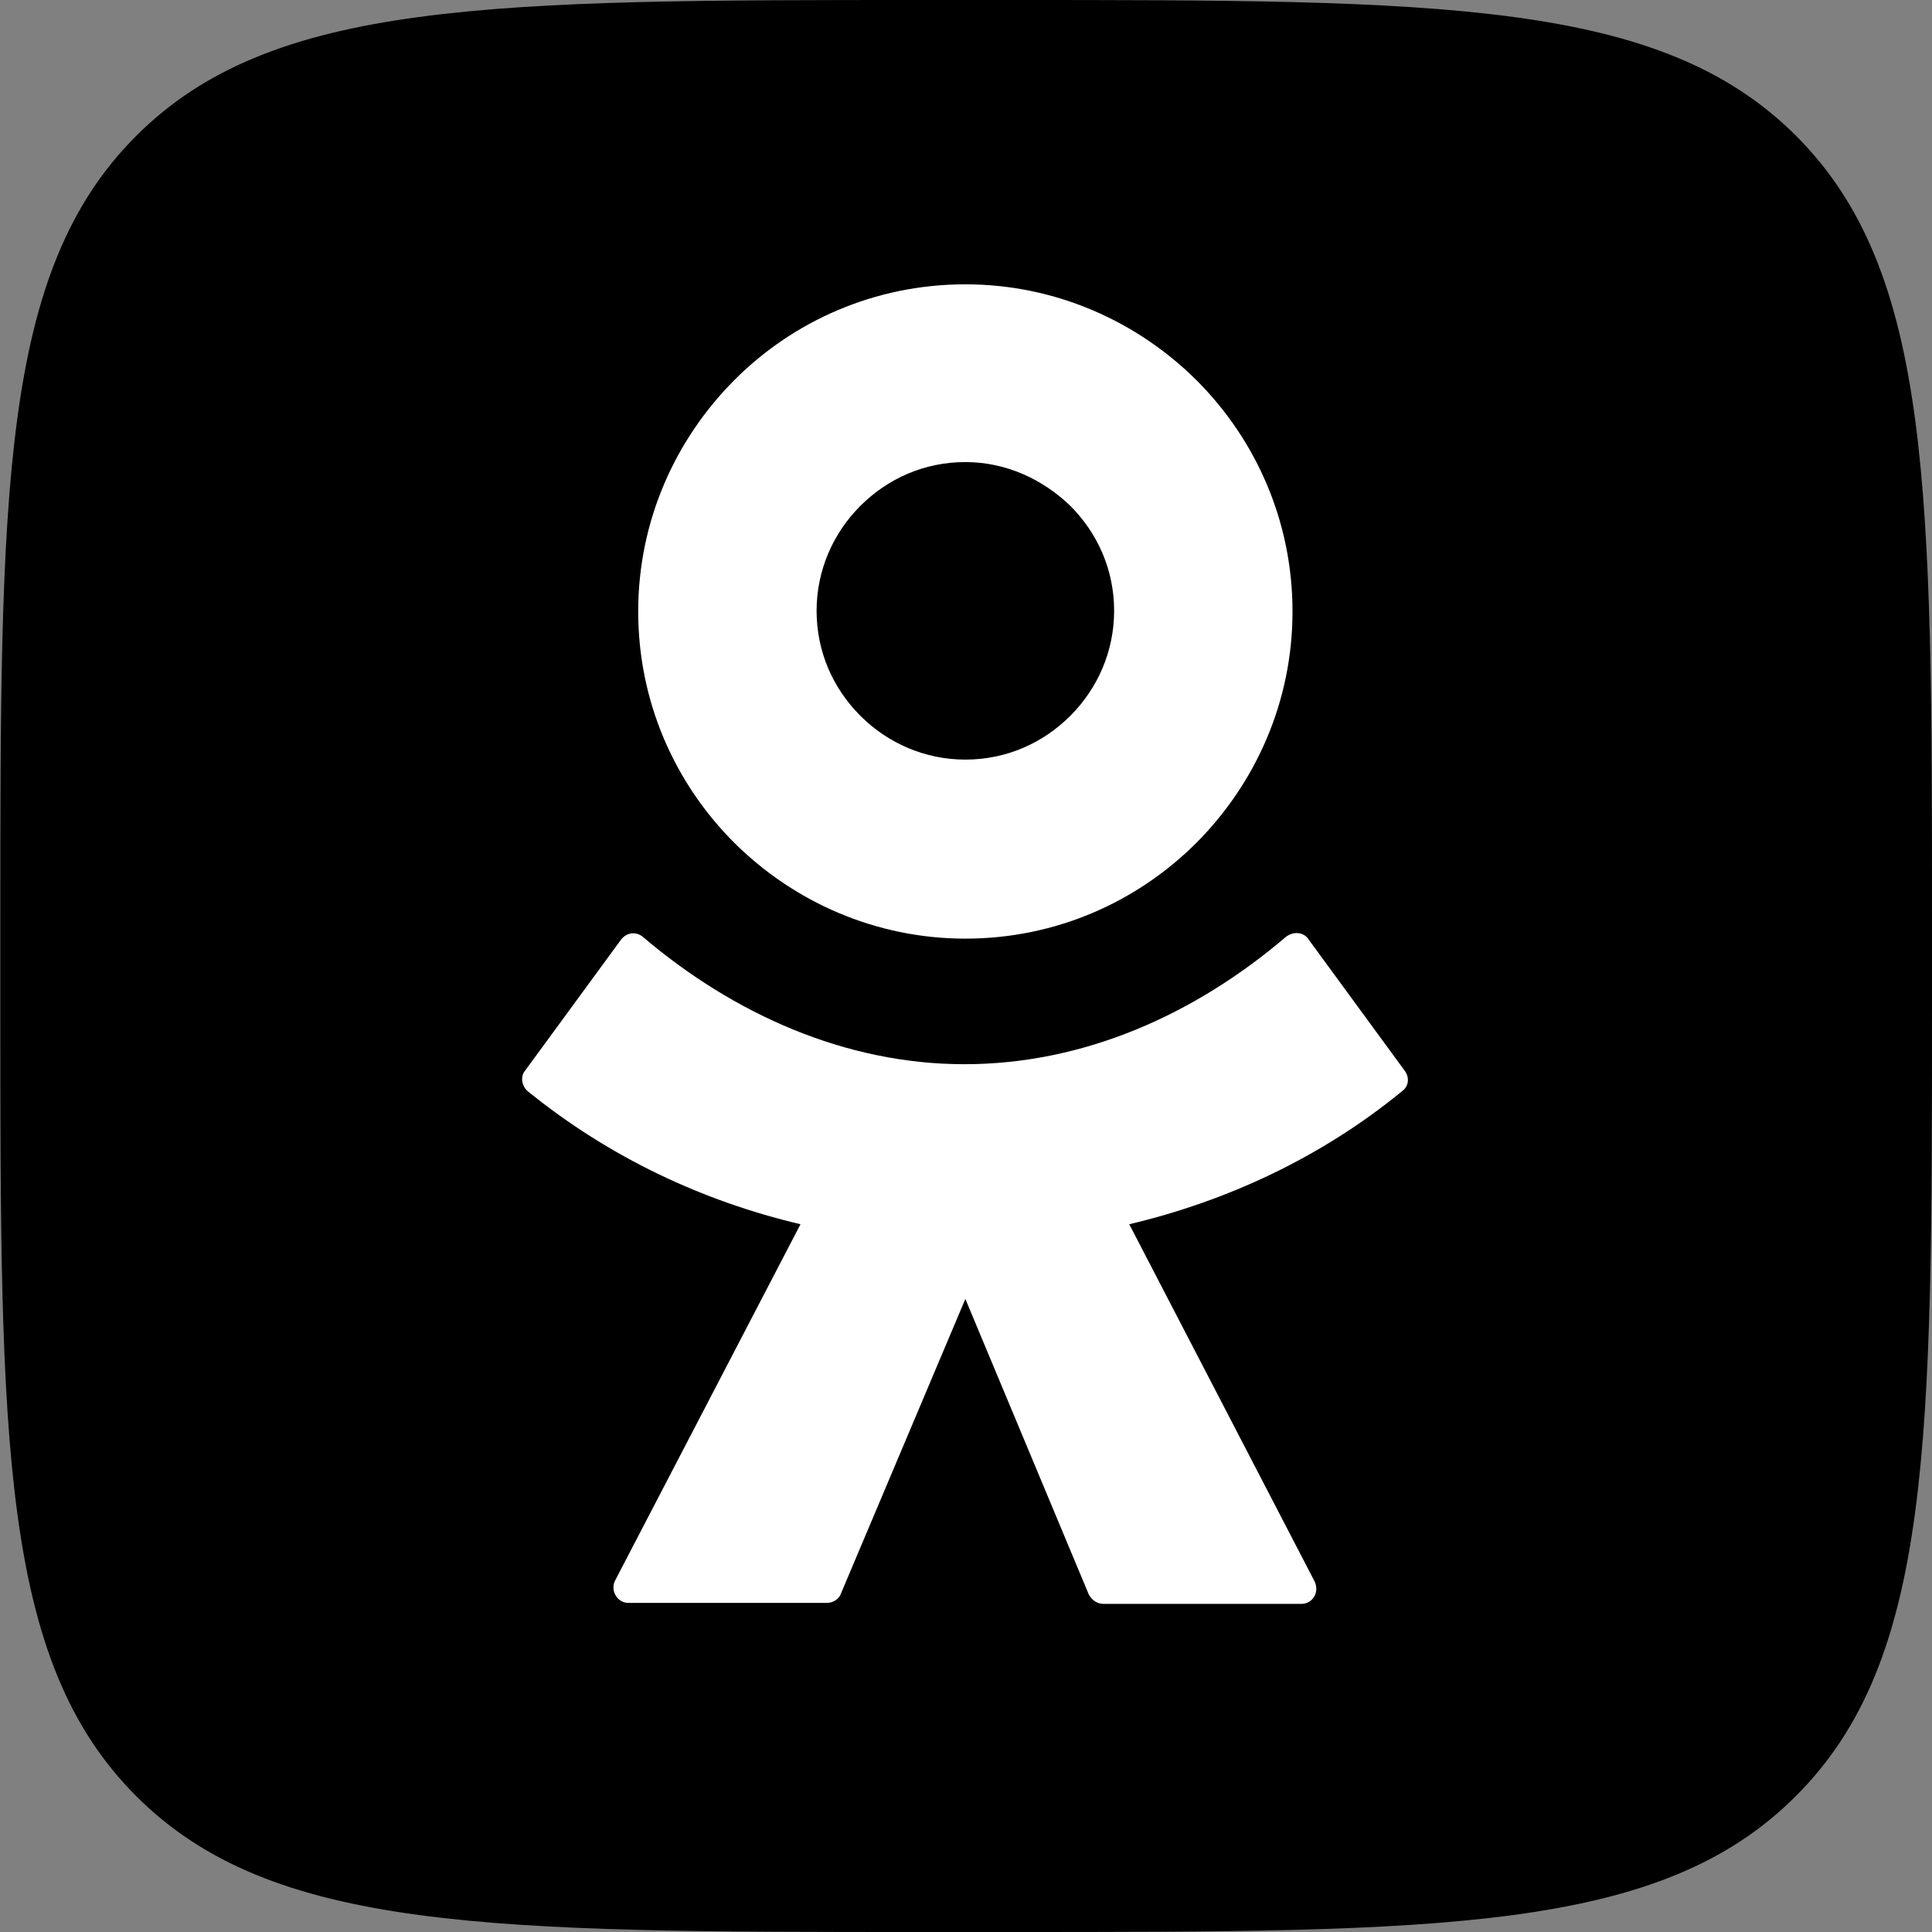 <?xml version="1.0" encoding="utf-8"?>
<!-- Generator: Adobe Illustrator 27.3.1, SVG Export Plug-In . SVG Version: 6.00 Build 0)  -->
<svg version="1.1" id="Слой_1" xmlns="http://www.w3.org/2000/svg" xmlns:xlink="http://www.w3.org/1999/xlink" x="0px" y="0px"
	 viewBox="0 0 600 600" style="enable-background:new 0 0 600 600;" xml:space="preserve">
<rect x="0" y="0" width="600" height="600" fill="#808080" stroke="none"/>
<style type="text/css">
	.st0{fill-rule:evenodd;clip-rule:evenodd;fill:#FFFFFF;}
</style>
<g>
	<path d="M0.1,287.9c0-135.7,0-203.5,42.2-245.7S152.4,0,288,0h24.1c135.7,0,203.5,0,245.7,42.2c42.2,42.2,42.2,110.1,42.2,245.7
		v24.1c0,135.7,0,203.5-42.2,245.7C515.7,600,447.8,600,312.2,600H288c-135.7,0-203.5,0-245.7-42.2S0.1,447.7,0.1,312.1V287.9z"/>
	<path class="st0" d="M371.6,261.7c-18.4,18.4-43.7,29.8-71.8,29.8l0,0c-28,0-53.4-11.5-71.8-29.8c-18.4-18.4-29.8-43.7-29.8-71.8
		s11.5-53.4,29.8-71.8s43.7-29.8,71.8-29.8c28,0,53.4,11.5,71.8,29.8c18.4,18.4,29.8,43.7,29.8,71.8S389.9,243.3,371.6,261.7z
		 M299.8,143.5c-12.7,0-24.1,5.1-32.6,13.6c-8.4,8.4-13.6,19.9-13.6,32.6s5.1,24.1,13.6,32.6c8.4,8.4,19.9,13.6,32.6,13.6
		c12.7,0,24.1-5.1,32.6-13.6c8.4-8.4,13.6-19.9,13.6-32.6s-5.1-24.1-13.6-32.6C323.9,148.9,312.5,143.5,299.8,143.5z M406.5,291.9
		l29.8,40.7l0,0c1.5,2.1,1.2,4.8-0.9,6.3c-25,20.5-54.3,34.1-84.7,41.3l57.6,111c1.5,3.3-0.6,6.9-4.2,6.9h-61.5
		c-1.8,0-3.6-1.2-4.5-3l-38.3-91.7l-38.6,91.4c-0.6,1.8-2.4,3-4.5,3h-61.5c-3.6,0-5.7-3.9-4.2-6.9l57.6-110.7
		c-30.5-7.2-59.4-20.8-84.7-41.3c-1.8-1.5-2.4-4.5-0.9-6.3l29.8-40.7c1.8-2.4,4.8-2.7,6.9-0.9c28,23.8,62.7,39.5,99.8,39.5
		s71.5-15.4,99.8-39.5C401.7,289.1,405,289.4,406.5,291.9z"/>
</g>
</svg>

